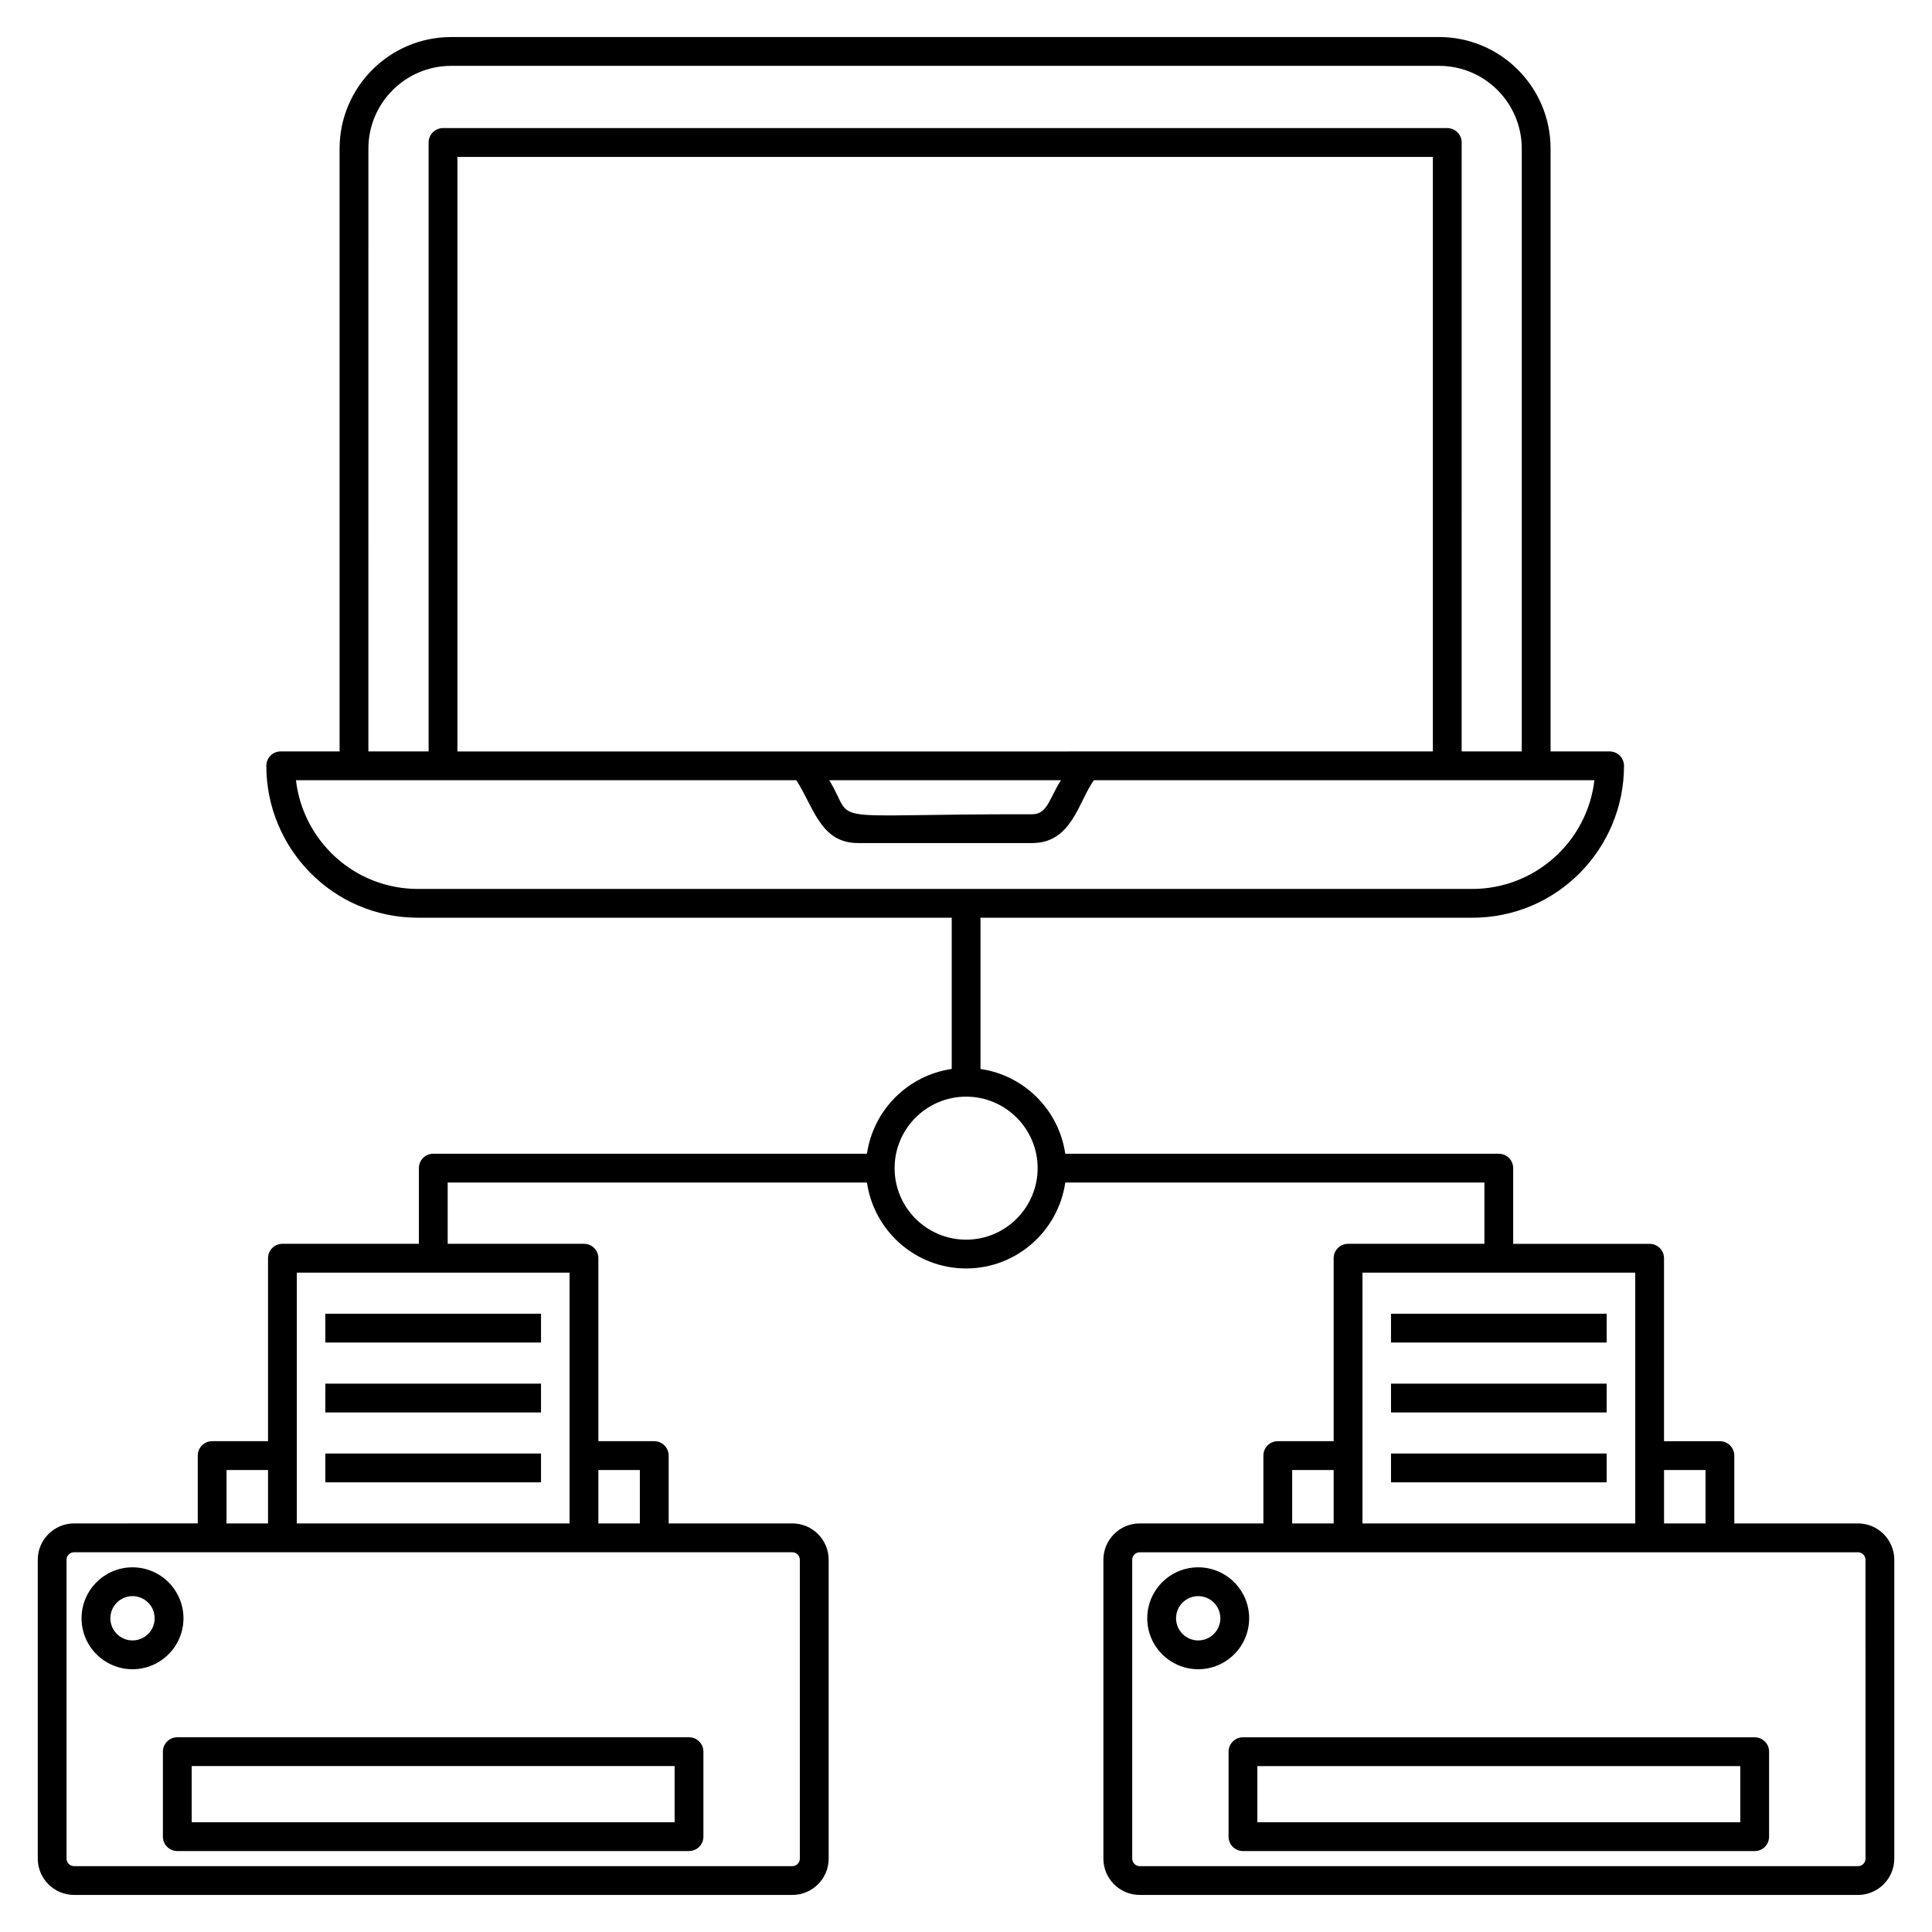 <?xml version="1.0" encoding="UTF-8"?>
<!-- Uploaded to: ICON Repo, www.svgrepo.com, Generator: ICON Repo Mixer Tools -->
<svg fill="#000000" width="800px" height="800px" version="1.1" viewBox="144 144 512 512" xmlns="http://www.w3.org/2000/svg">
 <g>
  <path d="m230.22 492.15h57.152v7.633h-57.152z"/>
  <path d="m187.17 608.21v22.52c0 2.109 1.707 3.816 3.816 3.816h135.61c2.109 0 3.816-1.707 3.816-3.816v-22.52c0-2.109-1.707-3.816-3.816-3.816h-135.61c-2.106 0-3.816 1.707-3.816 3.816zm7.633 3.816h127.98v14.887h-127.98z"/>
  <path d="m192.62 572.86c0-7.445-6.059-13.504-13.504-13.504-7.445 0-13.504 6.059-13.504 13.504s6.059 13.504 13.504 13.504c7.445 0 13.504-6.059 13.504-13.504zm-13.504 5.871c-3.234 0-5.867-2.637-5.867-5.871s2.633-5.871 5.867-5.871c3.238 0 5.871 2.637 5.871 5.871s-2.633 5.871-5.871 5.871z"/>
  <path d="m230.22 510.68h57.152v7.633h-57.152z"/>
  <path d="m230.22 529.2h57.152v7.633h-57.152z"/>
  <path d="m512.63 492.15h57.152v7.633h-57.152z"/>
  <path d="m636.38 547.73h-32.77v-17.977c0-2.109-1.707-3.816-3.816-3.816h-14.809l-0.004-48.492c0-2.109-1.707-3.816-3.816-3.816h-36.156v-20.055c0-2.109-1.707-3.816-3.816-3.816l-114.89-0.004c-1.68-11.602-10.859-20.781-22.461-22.461v-40.082h130.28c22.734 0 40.258-18.5 40.258-40.258 0-2.109-1.707-3.816-3.816-3.816h-15.645v-159.76c0-16.301-13.246-29.562-29.531-29.562l-261.83 0.004c-16.301 0-29.562 13.262-29.562 29.562v159.75h-15.602c-2.109 0-3.816 1.707-3.816 3.816 0 21.805 17.539 40.258 40.23 40.258h141.41v40.082c-11.602 1.68-20.781 10.859-22.461 22.461h-114.93c-2.109 0-3.816 1.707-3.816 3.816v20.055h-36.164c-2.109 0-3.816 1.707-3.816 3.816v48.492h-14.809c-2.109 0-3.816 1.707-3.816 3.816v17.977l-32.77 0.004c-5.309 0-9.629 4.32-9.629 9.633v79.188c0 5.312 4.32 9.633 9.629 9.633h190.34c5.309 0 9.629-4.32 9.629-9.633v-79.188c0-5.312-4.32-9.633-9.629-9.633h-32.77v-17.977c0-2.109-1.707-3.816-3.816-3.816h-14.809l-0.004-48.492c0-2.109-1.707-3.816-3.816-3.816h-36.117v-16.238h111.11c1.859 12.855 12.918 22.77 26.277 22.77 13.359 0 24.418-9.918 26.277-22.77h111.07v16.238h-36.129c-2.109 0-3.816 1.707-3.816 3.816v48.492h-14.809c-2.109 0-3.816 1.707-3.816 3.816v17.977h-32.77c-5.309 0-9.629 4.32-9.629 9.633v79.188c0 5.312 4.316 9.633 9.629 9.633h190.34c5.309 0 9.629-4.32 9.629-9.633v-79.188c0-5.312-4.32-9.633-9.629-9.633zm-394.75-364.35c0-12.09 9.836-21.926 21.926-21.926h261.83c12.074 0 21.898 9.836 21.898 21.926v159.75h-15.93l0.004-161.37c0-2.109-1.707-3.816-3.816-3.816h-266.14c-2.109 0-3.816 1.707-3.816 3.816v161.37h-15.961zm23.594 159.76v-157.55h258.5v157.55c-58.363 0.004-200.11 0.004-258.5 0.004zm159.95 7.633c-3.027 4.555-3.492 9.012-7.609 9.012-57.582-0.09-46.41 3.09-53.801-9.012zm-202.74 0h132.61c4.672 7.305 6.445 16.645 16.328 16.645h46.191c10.461 0 12.203-10.891 16.324-16.645h132.64c-1.875 16.238-15.703 28.809-32.406 28.809h-279.31c-17.035 0-30.535-12.879-32.375-28.809zm-18.398 182.8h10.992v14.16h-10.992zm151.93 23.789v79.188c0 1.102-0.895 1.996-1.996 1.996h-190.34c-1.102 0-1.996-0.895-1.996-1.996v-79.188c0-1.102 0.895-1.996 1.996-1.996h190.34c1.098 0 1.992 0.895 1.992 1.996zm-42.398-23.789v14.16h-10.992v-14.16zm-18.625-3.816v17.977h-72.281v-66.469h72.281zm105.09-57.23c-10.449 0-18.953-8.5-18.953-18.953 0-10.449 8.5-18.949 18.953-18.949 10.449 0 18.953 8.5 18.953 18.949-0.004 10.453-8.504 18.953-18.953 18.953zm195.95 61.047v14.16h-10.992v-14.16zm-90.91-52.309h72.285v66.469h-72.285v-66.469zm-18.629 52.309h10.992v14.16h-10.992zm151.94 102.98c0 1.102-0.895 1.996-1.992 1.996h-190.35c-1.098 0-1.992-0.895-1.992-1.996v-79.188c0-1.102 0.895-1.996 1.992-1.996h190.34c1.098 0 1.992 0.895 1.992 1.996z"/>
  <path d="m609.01 604.4h-135.61c-2.109 0-3.816 1.707-3.816 3.816v22.52c0 2.109 1.707 3.816 3.816 3.816h135.61c2.109 0 3.816-1.707 3.816-3.816v-22.52c0.004-2.109-1.707-3.816-3.816-3.816zm-3.816 22.52h-127.98v-14.887h127.98z"/>
  <path d="m475.04 572.86c0-7.445-6.059-13.504-13.504-13.504s-13.504 6.059-13.504 13.504 6.059 13.504 13.504 13.504 13.504-6.059 13.504-13.504zm-13.504 5.871c-3.238 0-5.871-2.637-5.871-5.871s2.633-5.871 5.871-5.871 5.871 2.637 5.871 5.871-2.637 5.871-5.871 5.871z"/>
  <path d="m512.63 510.68h57.152v7.633h-57.152z"/>
  <path d="m512.63 529.2h57.152v7.633h-57.152z"/>
 </g>
</svg>